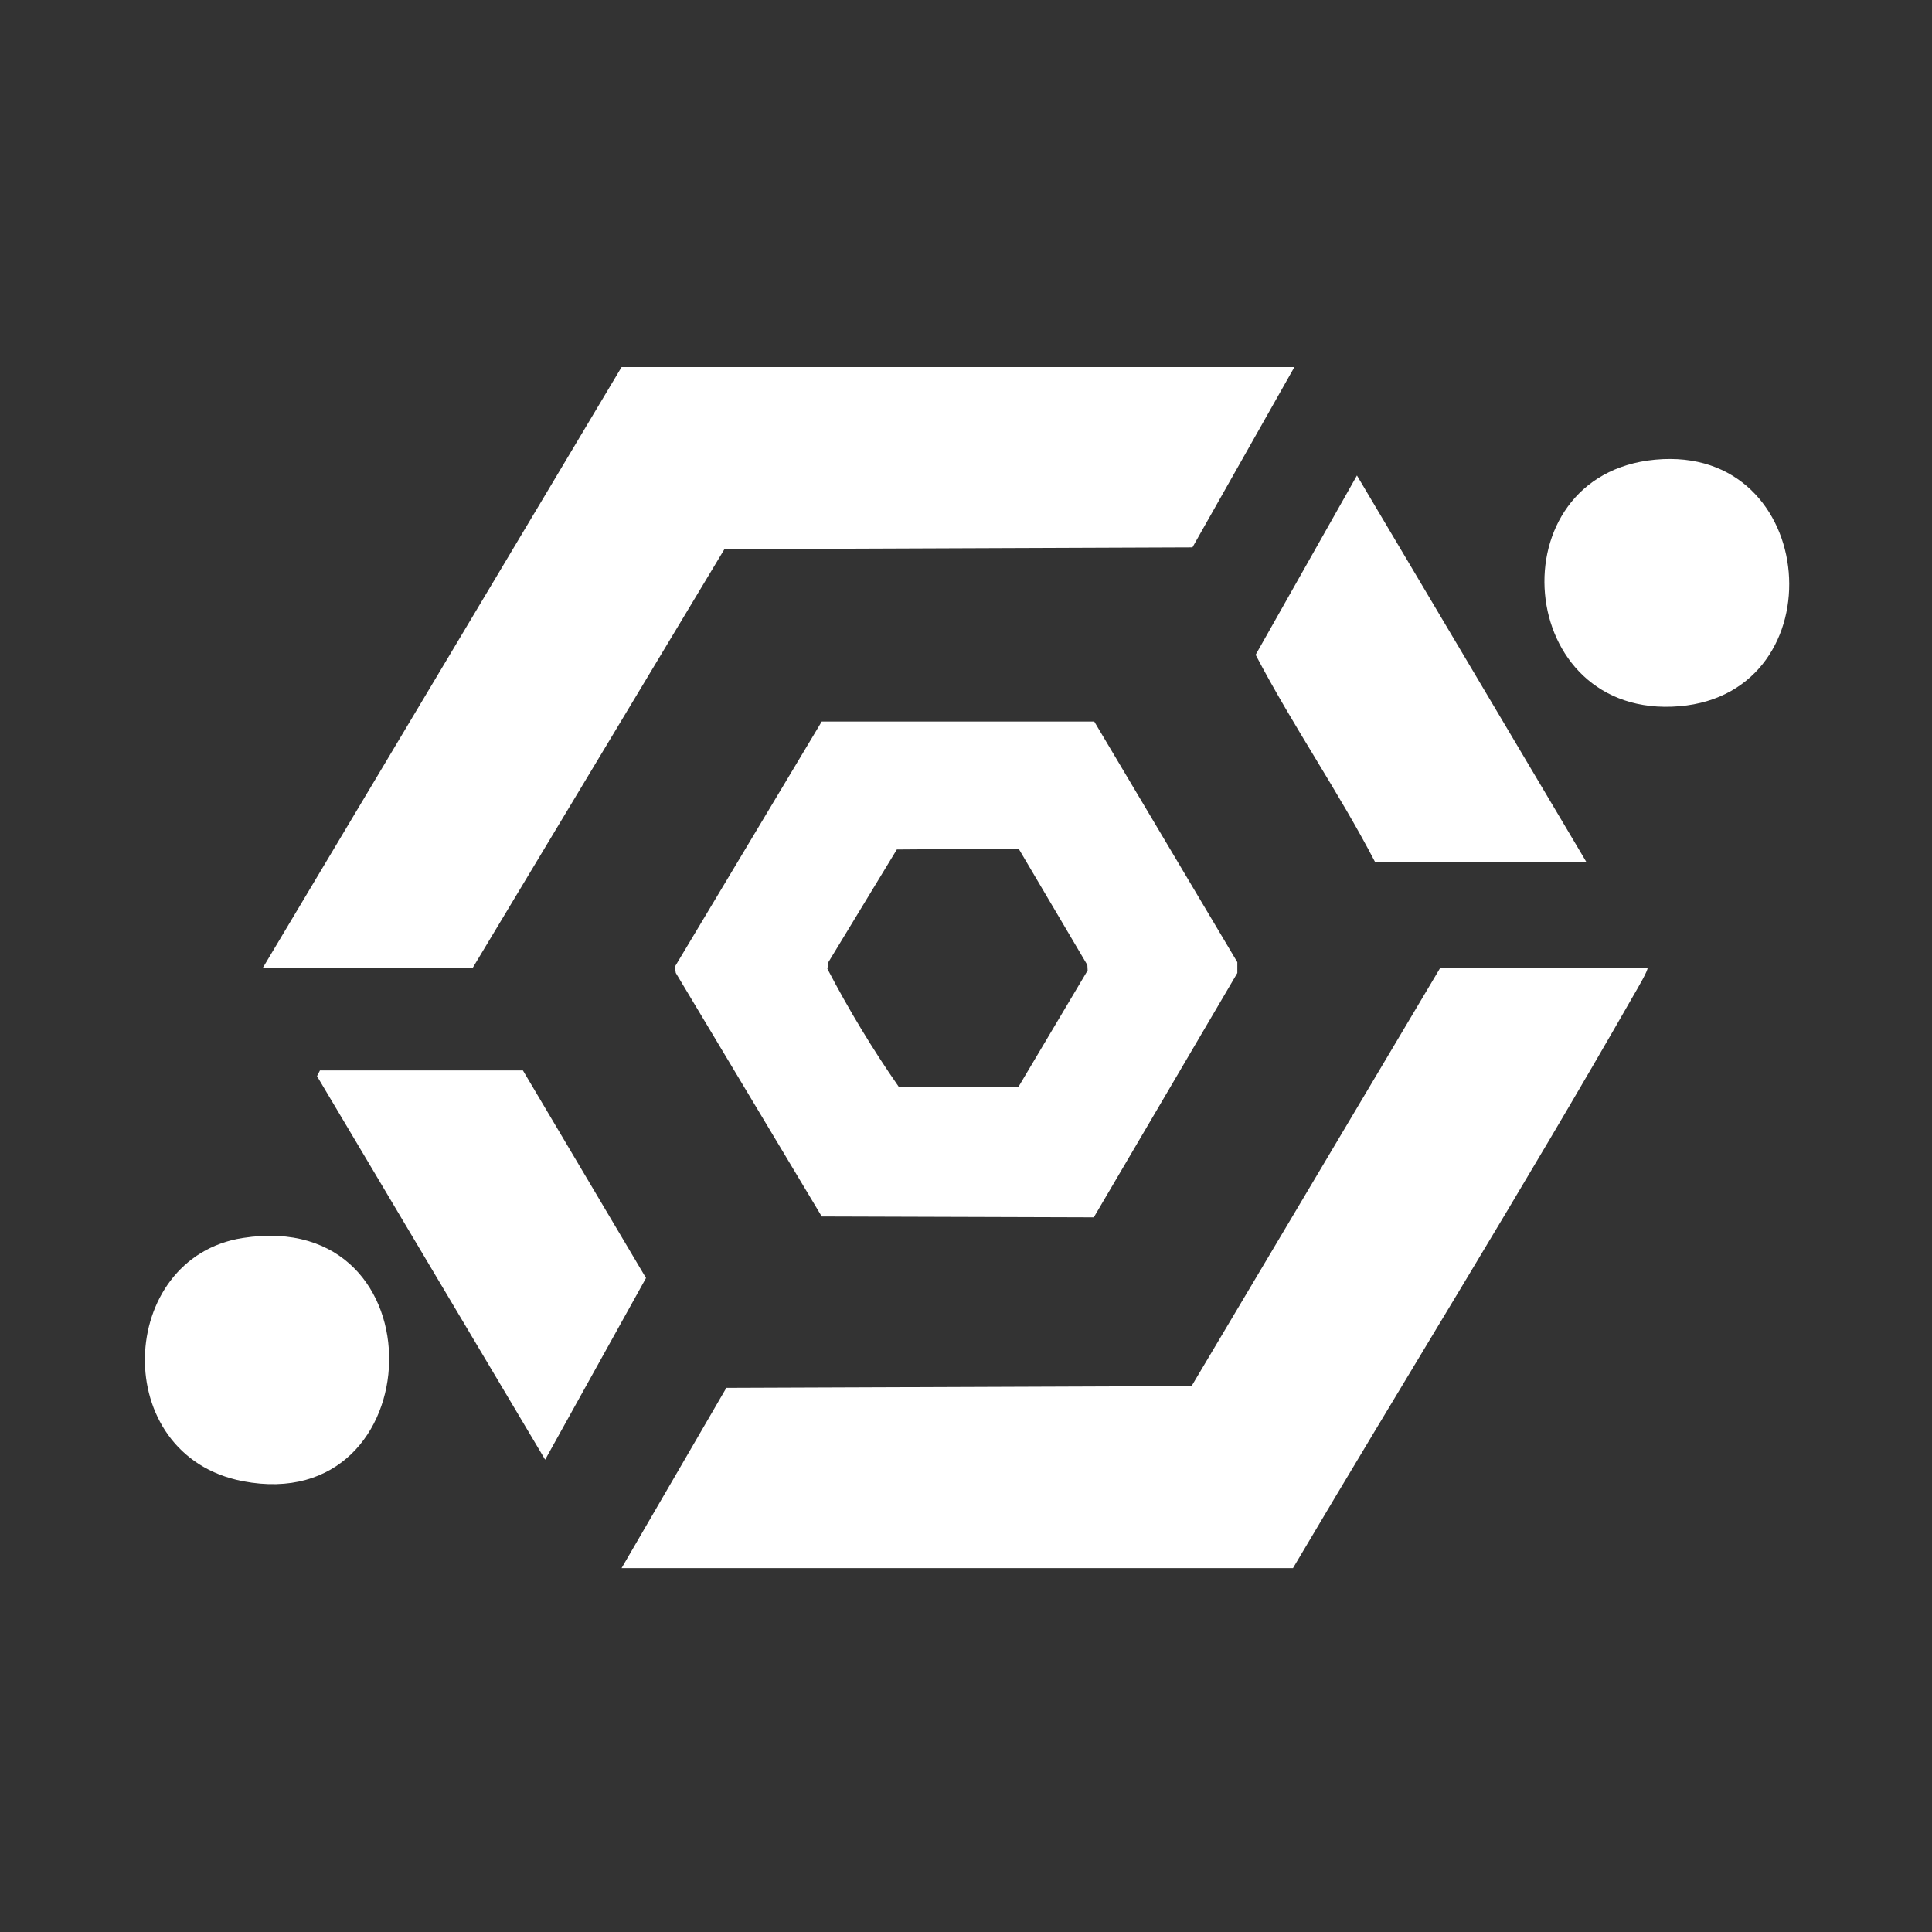 <svg width="48" height="48" viewBox="0 0 48 48" fill="none" xmlns="http://www.w3.org/2000/svg"><rect x="0" y="0" width="48" height="48" fill="#333333" stroke="none"/><path fill-rule="evenodd" clip-rule="evenodd" d="M40.931 24.04C40.97 24.078 40.648 24.619 40.597 24.708C37.857 29.503 34.936 34.205 32.124 38.959H15.443L18.046 34.481L29.604 34.437L35.786 24.04H40.931ZM6.032 30.757C11.006 29.983 10.753 37.704 6.035 36.8C2.686 36.158 2.892 31.245 6.032 30.757ZM16.05 31.752L13.544 36.265L7.876 26.736L7.949 26.595H12.992L16.05 31.752ZM30.741 23.905V24.174L27.175 30.244L20.416 30.223L16.79 24.172L16.765 24.021L20.416 17.926H27.186L30.741 23.905ZM22.282 21.105L20.584 23.9L20.556 24.069C21.081 25.075 21.677 26.065 22.328 26.999L25.307 26.996L27.022 24.11L27.015 23.976L25.307 21.084H25.306L22.282 21.105ZM29.626 13.599L17.998 13.644L11.748 24.04H6.533L15.443 9.12H32.159L29.626 13.599ZM39.411 21.413V21.414H34.162C33.253 19.667 32.114 18.023 31.196 16.268L33.713 11.813L39.411 21.413ZM41.124 11.42C45.22 11.037 45.671 17.214 41.724 17.546C37.616 17.891 37.127 11.794 41.124 11.42Z" fill="white"/></svg>